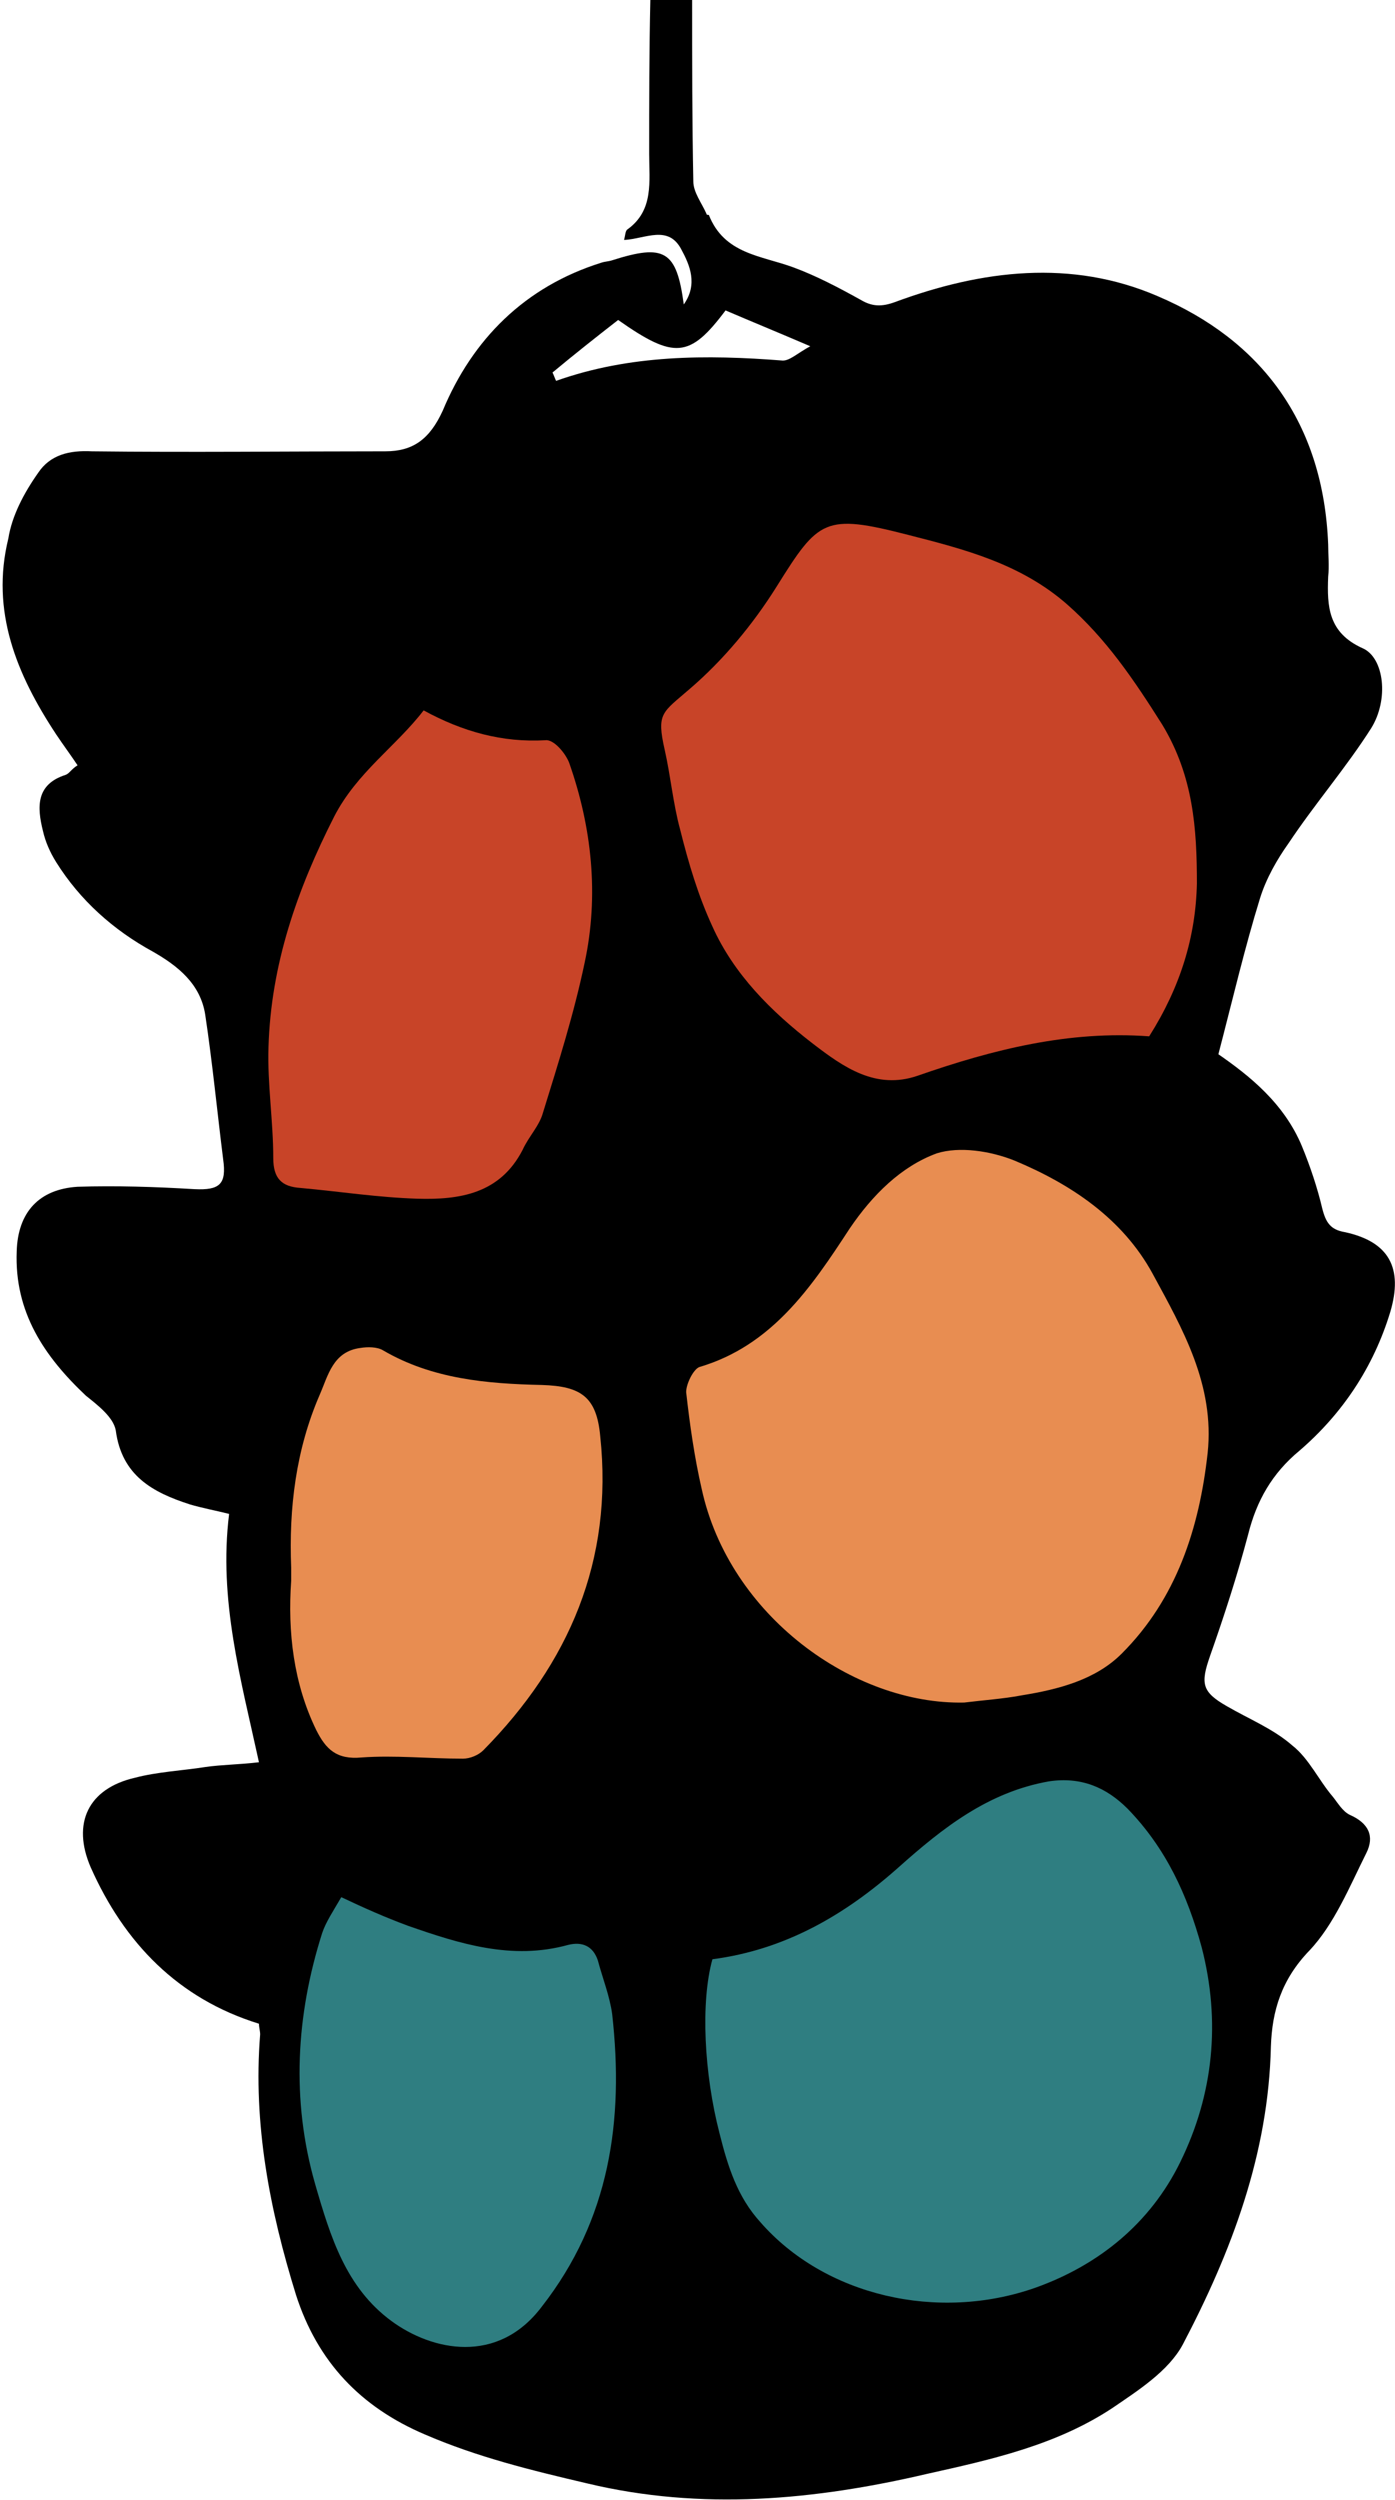 <?xml version="1.0" encoding="utf-8"?>
<!-- Generator: Adobe Illustrator 19.1.0, SVG Export Plug-In . SVG Version: 6.00 Build 0)  -->
<svg version="1.1" id="Layer_1" xmlns="http://www.w3.org/2000/svg" xmlns:xlink="http://www.w3.org/1999/xlink" x="0px" y="0px"
	 viewBox="0 0 116.9 209.4" enable-background="new 0 0 116.9 209.4" xml:space="preserve">
<g id="Light_1_">
	<path fill-rule="evenodd" clip-rule="evenodd" d="M58,0c0,5.1,0,10.1,0.1,15.2c0,0.9,0.7,1.8,1.1,2.7c0,0.1,0.1,0.1,0.2,0.1
		c1.3,3.3,4.4,3.4,7.1,4.4c1.9,0.7,3.8,1.7,5.6,2.7c1,0.6,1.8,0.6,2.9,0.2c7.3-2.7,14.8-3.6,22-0.5c8.7,3.7,13.9,10.6,14.3,20.8
		c0,0.9,0.1,1.8,0,2.7c-0.1,2.5,0,4.7,2.9,6c1.8,0.8,2.2,4.3,0.7,6.7c-2.1,3.3-4.7,6.3-6.9,9.6c-1,1.4-1.9,3-2.4,4.6
		c-1.3,4.2-2.3,8.5-3.5,13.1c2.6,1.8,5.5,4.1,7,7.7c0.7,1.7,1.3,3.5,1.7,5.2c0.3,1.2,0.7,1.8,1.9,2c3.7,0.8,4.9,3,3.8,6.7
		c-1.4,4.6-4,8.5-7.6,11.6c-2.3,1.9-3.6,4.2-4.3,7c-0.9,3.4-2,6.8-3.2,10.2c-0.8,2.3-0.7,3,1.4,4.2c1.9,1.1,3.9,1.9,5.5,3.3
		c1.4,1.1,2.2,2.9,3.4,4.3c0.4,0.5,0.8,1.2,1.4,1.5c1.6,0.7,2.1,1.8,1.4,3.2c-1.4,2.8-2.7,6-4.8,8.2c-2.3,2.4-3.1,5-3.2,8
		c-0.2,9-3.3,17.2-7.4,25c-1.2,2.2-3.7,3.8-5.9,5.3c-4.7,3.1-10.1,4.3-15.5,5.5c-9.4,2.2-18.9,3.1-28.5,0.8
		c-4.7-1.1-9.2-2.2-13.6-4.1c-5.4-2.3-9-6.1-10.8-11.7c-2.2-7.1-3.6-14.3-3-21.8c0-0.3-0.1-0.6-0.1-0.9c-6.8-2.1-11.3-6.8-14.1-13.1
		c-1.6-3.7-0.2-6.6,3.7-7.5c1.9-0.5,4-0.6,5.9-0.9c1.4-0.2,2.8-0.2,4.5-0.4c-1.5-6.9-3.4-13.6-2.5-20.8c-1.2-0.3-2.3-0.5-3.3-0.8
		c-3.1-1-5.7-2.4-6.2-6.2c-0.2-1.1-1.5-2.1-2.5-2.9c-3.5-3.3-6-7-5.8-12.1c0.1-3.3,1.9-5.2,5.1-5.4c3.2-0.1,6.5,0,9.8,0.2
		c2.1,0.1,2.7-0.4,2.4-2.5c-0.5-4-0.9-8.1-1.5-12.1c-0.4-2.6-2.3-4.1-4.4-5.3c-3.3-1.8-6.1-4.3-8.1-7.5c-0.5-0.8-0.9-1.7-1.1-2.6
		c-0.5-2-0.6-3.9,1.9-4.7c0.3-0.1,0.5-0.5,1-0.8c-0.6-0.9-1.2-1.7-1.8-2.6c-3.3-5-5.5-10.3-4-16.4C1,43.2,2,41.3,3.2,39.6
		c1-1.5,2.6-1.9,4.5-1.8c8.2,0.1,16.4,0,24.6,0c2.3,0,3.7-1,4.8-3.4C39.6,28.4,44,24,50.4,22c0.3-0.1,0.6-0.1,0.9-0.2
		c4.4-1.4,5.4-0.8,6,3.7c1.2-1.7,0.5-3.3-0.2-4.6c-1.1-2.1-3-0.9-4.8-0.8c0.1-0.4,0.1-0.8,0.3-0.9c2.2-1.6,1.8-4,1.8-6.3
		c0-4.3,0-8.6,0.1-13C55.6,0,56.8,0,58,0z M46.3,31.2c0.1,0.2,0.2,0.5,0.3,0.7c6.2-2.2,12.6-2.2,19-1.7c0.6,0,1.2-0.6,2.3-1.2
		c-2.8-1.2-5-2.1-7.1-3c-3,4-4.3,4.1-9,0.8C50,28.2,48.1,29.7,46.3,31.2z"/>
	<g>
		<path fill="#C84428" d="M89.4,50.6c-3.9-3.4-8.6-4.6-13.3-5.8c-7-1.8-7.5-1.3-11,4.3c-2,3.2-4.5,6.2-7.3,8.6c-2.3,2-2.8,2-2.1,5.1
			c0.5,2.2,0.7,4.5,1.3,6.7c0.7,2.8,1.5,5.5,2.7,8.1c1.8,4,4.9,7.1,8.4,9.8c2.6,2,5.3,3.9,8.8,2.7c6.3-2.2,12.7-3.8,19.4-3.3
			c2.6-4.1,3.9-8.3,4-12.8c0-4.6-0.3-9-2.9-13.3C95,56.9,92.7,53.5,89.4,50.6z"/>
		<path fill="#C84428" d="M28,68.4c-3.1,6.1-5.3,12.4-5.5,19.3c-0.1,3.1,0.4,6.2,0.4,9.3c0,1.7,0.7,2.4,2.3,2.5
			c3.3,0.3,6.5,0.8,9.8,0.9c3.5,0.1,6.9-0.4,8.8-4.1c0.5-1.1,1.4-2,1.7-3.1c1.3-4.2,2.6-8.3,3.5-12.6c1.2-5.6,0.6-11.3-1.3-16.7
			c-0.3-0.8-1.3-2-2-1.9c-3.6,0.2-6.9-0.7-10.2-2.5C33.2,62.5,29.9,64.7,28,68.4z"/>
	</g>
	<path fill="#E88D51" d="M26.5,144.9c0.8,1.6,1.7,2.5,3.8,2.3c2.8-0.2,5.6,0.1,8.5,0.1c0.6,0,1.3-0.3,1.7-0.7
		c7.2-7.3,10.9-15.9,9.8-26.3c-0.3-3.3-1.6-4.2-4.9-4.3c-4.6-0.1-9.2-0.5-13.3-2.9c-0.5-0.3-1.3-0.3-1.9-0.2
		c-2.3,0.3-2.7,2.3-3.4,3.9c-2,4.6-2.6,9.5-2.4,14.5c0,0.4,0,0.7,0,1.1C24.1,136.7,24.6,141,26.5,144.9z"/>
	<path fill="#E88D51" d="M80.8,142.6c1.6-0.2,3.2-0.3,4.8-0.6c3.1-0.5,6.2-1.3,8.4-3.5c4.6-4.6,6.5-10.5,7.2-16.8
		c0.6-5.7-2.1-10.4-4.6-15c-2.5-4.6-6.8-7.5-11.6-9.5c-2-0.8-4.6-1.2-6.5-0.6c-3,1.1-5.4,3.5-7.3,6.3c-3.2,4.9-6.5,9.8-12.6,11.6
		c-0.5,0.2-1.1,1.4-1.1,2.1c0.3,2.7,0.7,5.5,1.3,8.1C61.1,135.3,71.5,142.8,80.8,142.6z"/>
	<g>
		<path fill="#2F7E81" d="M32.8,194.4c3.4,2.5,8.9,3.7,12.6-1.2c5.7-7.3,6.9-15.6,5.9-24.5c-0.2-1.5-0.8-3-1.2-4.5
			c-0.4-1.2-1.3-1.6-2.5-1.3c-4.7,1.3-9.1-0.1-13.4-1.6c-1.9-0.7-3.7-1.5-5.6-2.4c-0.7,1.2-1.3,2.1-1.6,3c-2.2,6.9-2.6,14-0.6,21
			C27.7,187.4,29,191.6,32.8,194.4z"/>
		<path fill="#2F7E81" d="M63.7,186.1c5.4,6.2,14.9,8.4,23.1,5.5c5.3-1.9,9.6-5.4,12.1-10.5c2.8-5.7,3.4-11.8,1.8-18
			c-1.2-4.4-3-8.3-6.2-11.6c-1.8-1.8-3.9-2.7-6.6-2.3c-5.1,0.9-8.9,3.9-12.6,7.2c-4.5,4-9.5,6.9-15.6,7.7c-1,3.6-0.7,9.6,0.6,14.6
			C61,181.5,61.8,184,63.7,186.1z"/>
	</g>
</g>
</svg>
